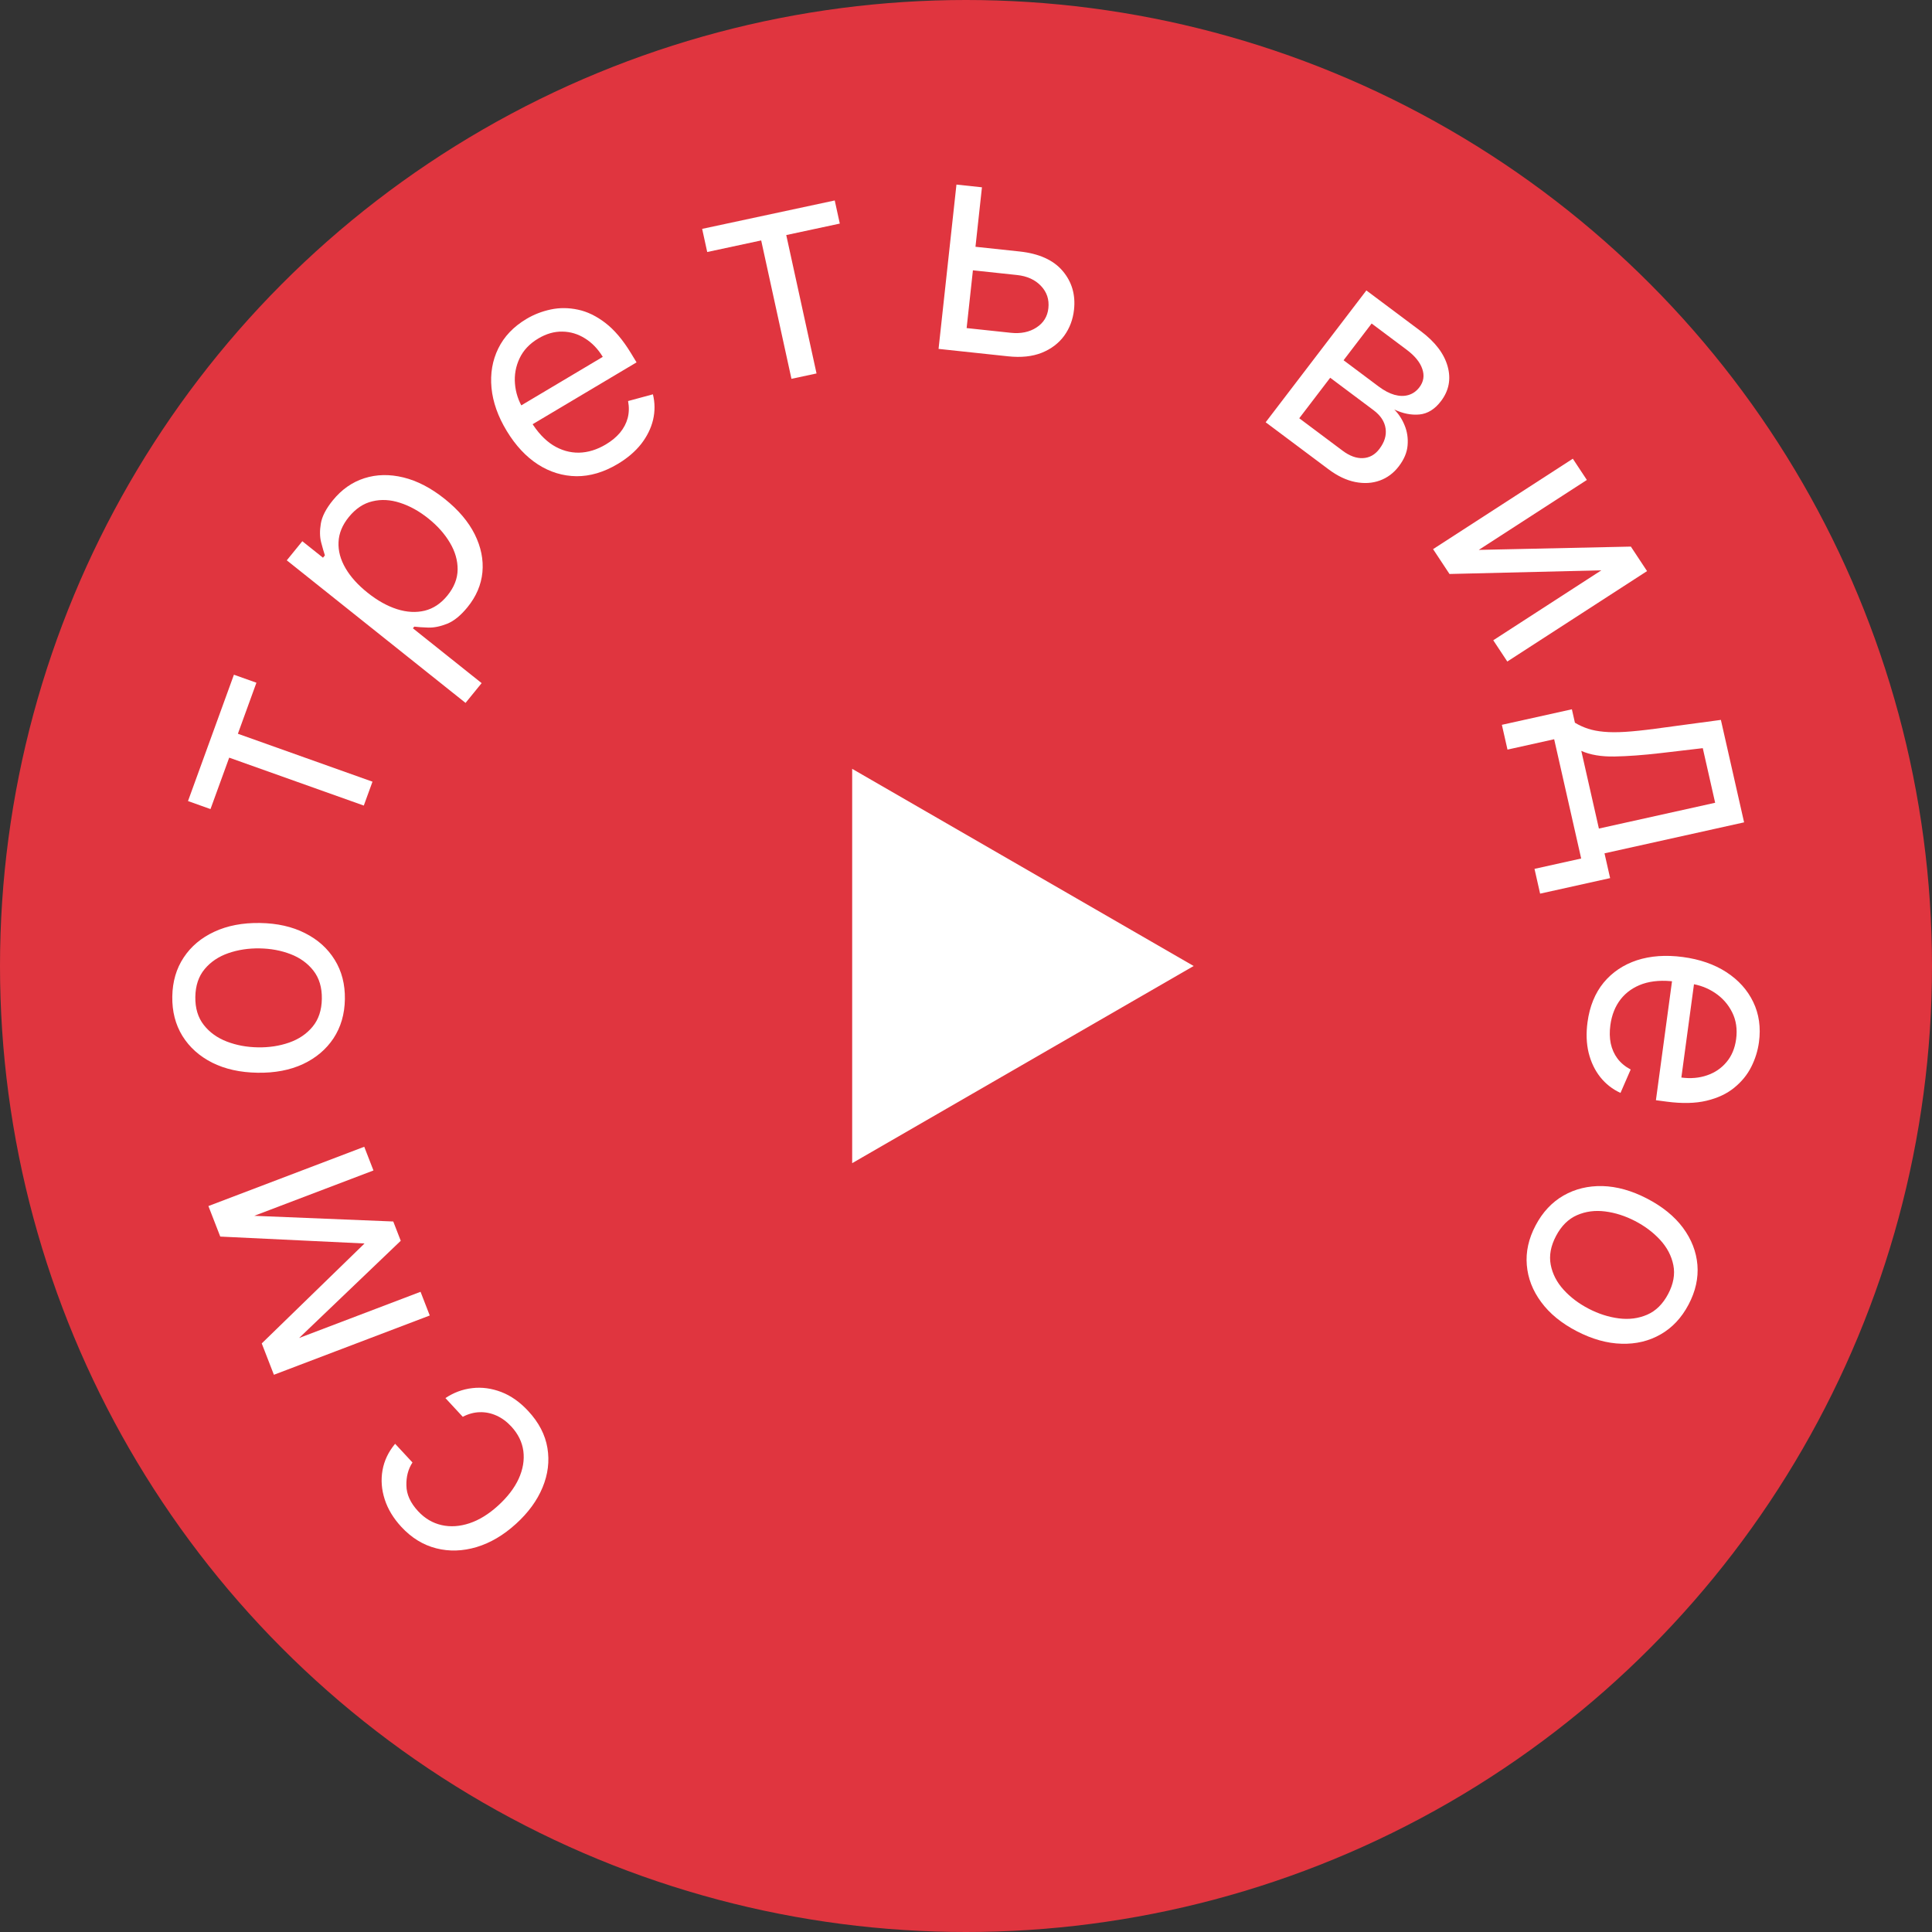 <?xml version="1.0" encoding="UTF-8"?> <svg xmlns="http://www.w3.org/2000/svg" width="157" height="157" viewBox="0 0 157 157" fill="none"><rect x="0" y="0" width="157" height="157" fill="#333333" stroke="none"/> <circle cx="78.5" cy="78.5" r="78.5" fill="#E0353F"></circle> <path d="M97 78.5L69.25 94.522V62.478L97 78.5Z" fill="white"></path> <path d="M42.928 114.667C43.788 115.595 44.307 116.595 44.485 117.667C44.664 118.739 44.532 119.808 44.09 120.874C43.648 121.94 42.928 122.926 41.929 123.833C40.914 124.755 39.847 125.384 38.728 125.72C37.601 126.056 36.509 126.09 35.454 125.822C34.39 125.554 33.444 124.973 32.616 124.08C31.971 123.384 31.52 122.639 31.263 121.844C31.006 121.049 30.946 120.261 31.084 119.479C31.222 118.697 31.564 117.979 32.109 117.326L33.519 118.846C33.171 119.376 33.006 120 33.025 120.719C33.035 121.437 33.351 122.131 33.972 122.801C34.522 123.394 35.16 123.771 35.886 123.934C36.604 124.097 37.361 124.047 38.156 123.783C38.942 123.52 39.713 123.045 40.468 122.359C41.24 121.658 41.801 120.927 42.151 120.166C42.497 119.401 42.623 118.654 42.53 117.924C42.433 117.189 42.105 116.522 41.548 115.92C41.182 115.525 40.78 115.23 40.342 115.034C39.905 114.838 39.453 114.746 38.985 114.759C38.518 114.772 38.058 114.897 37.606 115.134L36.197 113.613C36.866 113.163 37.595 112.893 38.382 112.803C39.161 112.712 39.947 112.818 40.738 113.12C41.521 113.421 42.251 113.937 42.928 114.667Z" fill="white"></path> <path d="M29.623 101.049L17.899 100.488L17.189 98.659L31.958 99.262L32.566 100.829L21.967 110.967L21.27 109.171L29.623 101.049ZM21.511 109.792L34.175 104.975L34.923 106.901L22.258 111.718L21.511 109.792ZM30.348 95.116L17.683 99.933L16.936 98.007L29.6 93.189L30.348 95.116Z" fill="white"></path> <path d="M28.026 81.2C28.007 82.412 27.698 83.471 27.101 84.377C26.503 85.277 25.676 85.975 24.62 86.472C23.564 86.962 22.335 87.196 20.934 87.174C19.52 87.152 18.291 86.879 17.245 86.356C16.2 85.826 15.393 85.102 14.824 84.184C14.256 83.26 13.982 82.192 14.001 80.979C14.02 79.767 14.329 78.711 14.926 77.811C15.524 76.905 16.354 76.207 17.416 75.716C18.478 75.22 19.716 74.983 21.129 75.005C22.53 75.027 23.751 75.303 24.791 75.832C25.831 76.356 26.635 77.08 27.203 78.004C27.771 78.922 28.046 79.987 28.026 81.2ZM26.154 81.17C26.169 80.249 25.942 79.488 25.475 78.886C25.008 78.284 24.387 77.834 23.615 77.537C22.842 77.239 22.003 77.083 21.096 77.069C20.189 77.054 19.342 77.184 18.554 77.457C17.766 77.73 17.126 78.16 16.634 78.747C16.142 79.334 15.888 80.088 15.873 81.009C15.859 81.93 16.088 82.691 16.561 83.293C17.034 83.895 17.66 84.345 18.439 84.643C19.217 84.941 20.06 85.097 20.967 85.111C21.873 85.126 22.718 84.996 23.5 84.722C24.281 84.449 24.916 84.019 25.402 83.432C25.889 82.845 26.139 82.091 26.154 81.17Z" fill="white"></path> <path d="M17.106 65.748L15.277 65.097L19.009 54.829L20.837 55.48L19.331 59.627L30.269 63.522L29.563 65.463L18.625 61.569L17.106 65.748Z" fill="white"></path> <path d="M37.831 57.12L23.305 45.534L24.568 43.981L26.246 45.32L26.402 45.129C26.314 44.865 26.213 44.515 26.099 44.08C25.984 43.636 25.975 43.127 26.071 42.553C26.167 41.971 26.492 41.339 27.047 40.658C27.763 39.778 28.617 39.179 29.609 38.862C30.601 38.545 31.658 38.524 32.781 38.798C33.904 39.072 35.02 39.652 36.13 40.537C37.248 41.429 38.065 42.391 38.579 43.422C39.089 44.45 39.297 45.477 39.203 46.502C39.104 47.524 38.7 48.471 37.991 49.342C37.444 50.014 36.894 50.462 36.341 50.687C35.782 50.908 35.27 51.013 34.804 51C34.333 50.984 33.953 50.958 33.665 50.922L33.554 51.058L39.139 55.513L37.831 57.12ZM29.873 48.167C30.671 48.804 31.469 49.249 32.267 49.504C33.061 49.755 33.81 49.796 34.517 49.625C35.218 49.451 35.831 49.042 36.356 48.397C36.902 47.726 37.18 47.022 37.188 46.288C37.195 45.545 36.986 44.817 36.561 44.104C36.135 43.382 35.546 42.721 34.794 42.122C34.051 41.529 33.289 41.109 32.509 40.86C31.727 40.603 30.977 40.563 30.259 40.739C29.54 40.907 28.904 41.331 28.349 42.012C27.817 42.665 27.538 43.348 27.51 44.06C27.478 44.768 27.668 45.473 28.079 46.176C28.486 46.874 29.084 47.538 29.873 48.167Z" fill="white"></path> <path d="M50.191 37.707C49.071 38.374 47.956 38.705 46.846 38.699C45.738 38.685 44.696 38.367 43.719 37.744C42.745 37.113 41.9 36.208 41.184 35.029C40.468 33.85 40.053 32.682 39.941 31.525C39.831 30.359 40.014 29.291 40.489 28.321C40.967 27.343 41.731 26.542 42.781 25.917C43.386 25.556 44.045 25.3 44.757 25.149C45.469 24.997 46.203 25.002 46.961 25.163C47.715 25.319 48.46 25.679 49.193 26.242C49.927 26.805 50.62 27.624 51.273 28.698L51.728 29.447L42.765 34.782L41.837 33.253L48.983 29C48.588 28.35 48.105 27.849 47.533 27.496C46.966 27.139 46.353 26.956 45.695 26.947C45.041 26.935 44.392 27.121 43.746 27.505C43.034 27.929 42.525 28.47 42.217 29.129C41.912 29.78 41.789 30.466 41.848 31.185C41.907 31.905 42.13 32.582 42.515 33.217L43.134 34.236C43.662 35.105 44.261 35.751 44.931 36.176C45.603 36.592 46.307 36.795 47.044 36.785C47.777 36.771 48.504 36.548 49.226 36.119C49.695 35.84 50.08 35.522 50.379 35.167C50.681 34.804 50.89 34.407 51.007 33.977C51.12 33.542 51.132 33.08 51.04 32.59L53.058 32.043C53.228 32.73 53.232 33.422 53.07 34.116C52.905 34.806 52.582 35.461 52.1 36.082C51.614 36.697 50.978 37.239 50.191 37.707Z" fill="white"></path> <path d="M57.47 20.479L57.059 18.599L67.833 16.29L68.245 18.169L63.893 19.102L66.354 30.348L64.316 30.784L61.856 19.539L57.47 20.479Z" fill="white"></path> <path d="M78.989 20.024L82.853 20.436C84.434 20.605 85.6 21.131 86.351 22.014C87.102 22.898 87.411 23.948 87.278 25.165C87.191 25.965 86.924 26.672 86.478 27.287C86.033 27.896 85.426 28.356 84.658 28.667C83.89 28.972 82.98 29.068 81.926 28.956L76.27 28.352L77.724 15L79.796 15.221L78.551 26.661L82.134 27.043C82.954 27.131 83.65 26.988 84.224 26.615C84.798 26.243 85.121 25.72 85.194 25.048C85.271 24.341 85.07 23.736 84.592 23.234C84.114 22.731 83.465 22.436 82.645 22.349L78.781 21.937L78.989 20.024Z" fill="white"></path> <path d="M102.852 34.315L111.035 23.602L115.46 26.913C116.625 27.785 117.351 28.738 117.639 29.772C117.927 30.806 117.745 31.751 117.091 32.606C116.594 33.257 116.014 33.616 115.35 33.682C114.691 33.744 114.007 33.609 113.301 33.277C113.658 33.632 113.939 34.061 114.144 34.566C114.354 35.074 114.434 35.616 114.385 36.193C114.339 36.765 114.101 37.333 113.671 37.895C113.252 38.444 112.737 38.829 112.125 39.05C111.513 39.272 110.848 39.311 110.13 39.169C109.412 39.026 108.686 38.681 107.954 38.132L102.852 34.315ZM105.581 33.989L109.104 36.626C109.677 37.055 110.229 37.255 110.759 37.228C111.289 37.201 111.732 36.955 112.087 36.49C112.51 35.937 112.68 35.381 112.597 34.822C112.518 34.259 112.192 33.763 111.619 33.334L108.096 30.697L105.581 33.989ZM109.183 29.275L112.029 31.405C112.475 31.739 112.904 31.965 113.316 32.083C113.731 32.197 114.111 32.203 114.454 32.101C114.805 31.999 115.102 31.79 115.343 31.474C115.688 31.023 115.767 30.527 115.582 29.986C115.401 29.441 114.976 28.919 114.309 28.42L111.463 26.29L109.183 29.275Z" fill="white"></path> <path d="M120.169 44.686L132.529 44.418L133.844 46.409L122.488 53.757L121.347 52.03L130.13 46.346L117.79 46.644L116.456 44.624L127.812 37.276L128.953 39.003L120.169 44.686Z" fill="white"></path> <path d="M122.047 58.901L127.736 57.639L127.983 58.731C128.325 58.936 128.682 59.099 129.053 59.219C129.425 59.34 129.851 59.422 130.331 59.465C130.818 59.512 131.398 59.515 132.071 59.473C132.749 59.43 133.56 59.346 134.503 59.22L139.844 58.501L141.73 66.827L130.387 69.344L130.843 71.358L125.154 72.62L124.698 70.607L128.491 69.765L126.296 60.073L122.503 60.915L122.047 58.901ZM128.501 61.018L129.931 67.331L139.378 65.235L138.373 60.798L134.951 61.199C133.534 61.364 132.285 61.456 131.203 61.475C130.121 61.495 129.22 61.342 128.501 61.018Z" fill="white"></path> <path d="M129.007 83.06C129.18 81.778 129.616 80.709 130.313 79.855C131.016 79.007 131.918 78.4 133.019 78.034C134.126 77.675 135.367 77.587 136.745 77.769C138.122 77.952 139.303 78.361 140.286 78.997C141.275 79.64 142.003 80.448 142.471 81.422C142.945 82.402 143.1 83.493 142.938 84.694C142.844 85.388 142.635 86.057 142.31 86.702C141.985 87.347 141.522 87.912 140.922 88.397C140.327 88.883 139.579 89.233 138.676 89.449C137.774 89.665 136.695 89.689 135.44 89.523L134.565 89.407L135.953 79.147L137.739 79.383L136.632 87.564C137.391 87.664 138.088 87.604 138.724 87.382C139.359 87.166 139.886 86.807 140.305 86.304C140.723 85.806 140.982 85.188 141.082 84.448C141.192 83.634 141.083 82.902 140.755 82.253C140.432 81.61 139.968 81.087 139.363 80.683C138.758 80.28 138.085 80.029 137.344 79.931L136.153 79.773C135.137 79.638 134.253 79.698 133.5 79.951C132.752 80.21 132.152 80.628 131.7 81.203C131.253 81.779 130.974 82.48 130.863 83.306C130.79 83.843 130.8 84.339 130.893 84.792C130.992 85.252 131.174 85.661 131.44 86.02C131.712 86.38 132.07 86.677 132.514 86.912L131.686 88.814C131.037 88.516 130.489 88.088 130.042 87.528C129.601 86.97 129.286 86.311 129.097 85.551C128.915 84.792 128.885 83.961 129.007 83.06Z" fill="white"></path> <path d="M124.789 99.578C125.356 98.504 126.113 97.695 127.058 97.152C128 96.613 129.056 96.358 130.225 96.384C131.391 96.416 132.595 96.753 133.837 97.396C135.09 98.045 136.064 98.835 136.76 99.768C137.454 100.706 137.846 101.712 137.937 102.785C138.025 103.864 137.785 104.94 137.217 106.014C136.65 107.089 135.894 107.895 134.952 108.433C134.007 108.976 132.949 109.231 131.777 109.196C130.603 109.167 129.39 108.828 128.137 108.18C126.896 107.537 125.93 106.748 125.242 105.812C124.55 104.882 124.161 103.877 124.073 102.799C123.982 101.726 124.221 100.652 124.789 99.578ZM126.448 100.437C126.017 101.253 125.873 102.034 126.017 102.78C126.161 103.525 126.511 104.203 127.066 104.813C127.621 105.423 128.3 105.936 129.104 106.352C129.907 106.768 130.723 107.029 131.551 107.135C132.378 107.242 133.145 107.142 133.852 106.837C134.558 106.532 135.127 105.971 135.558 105.155C135.989 104.339 136.13 103.557 135.981 102.808C135.832 102.06 135.477 101.38 134.917 100.767C134.356 100.155 133.674 99.641 132.871 99.224C132.067 98.808 131.254 98.548 130.432 98.445C129.609 98.341 128.848 98.443 128.146 98.751C127.445 99.059 126.879 99.621 126.448 100.437Z" fill="white"></path> </svg> 